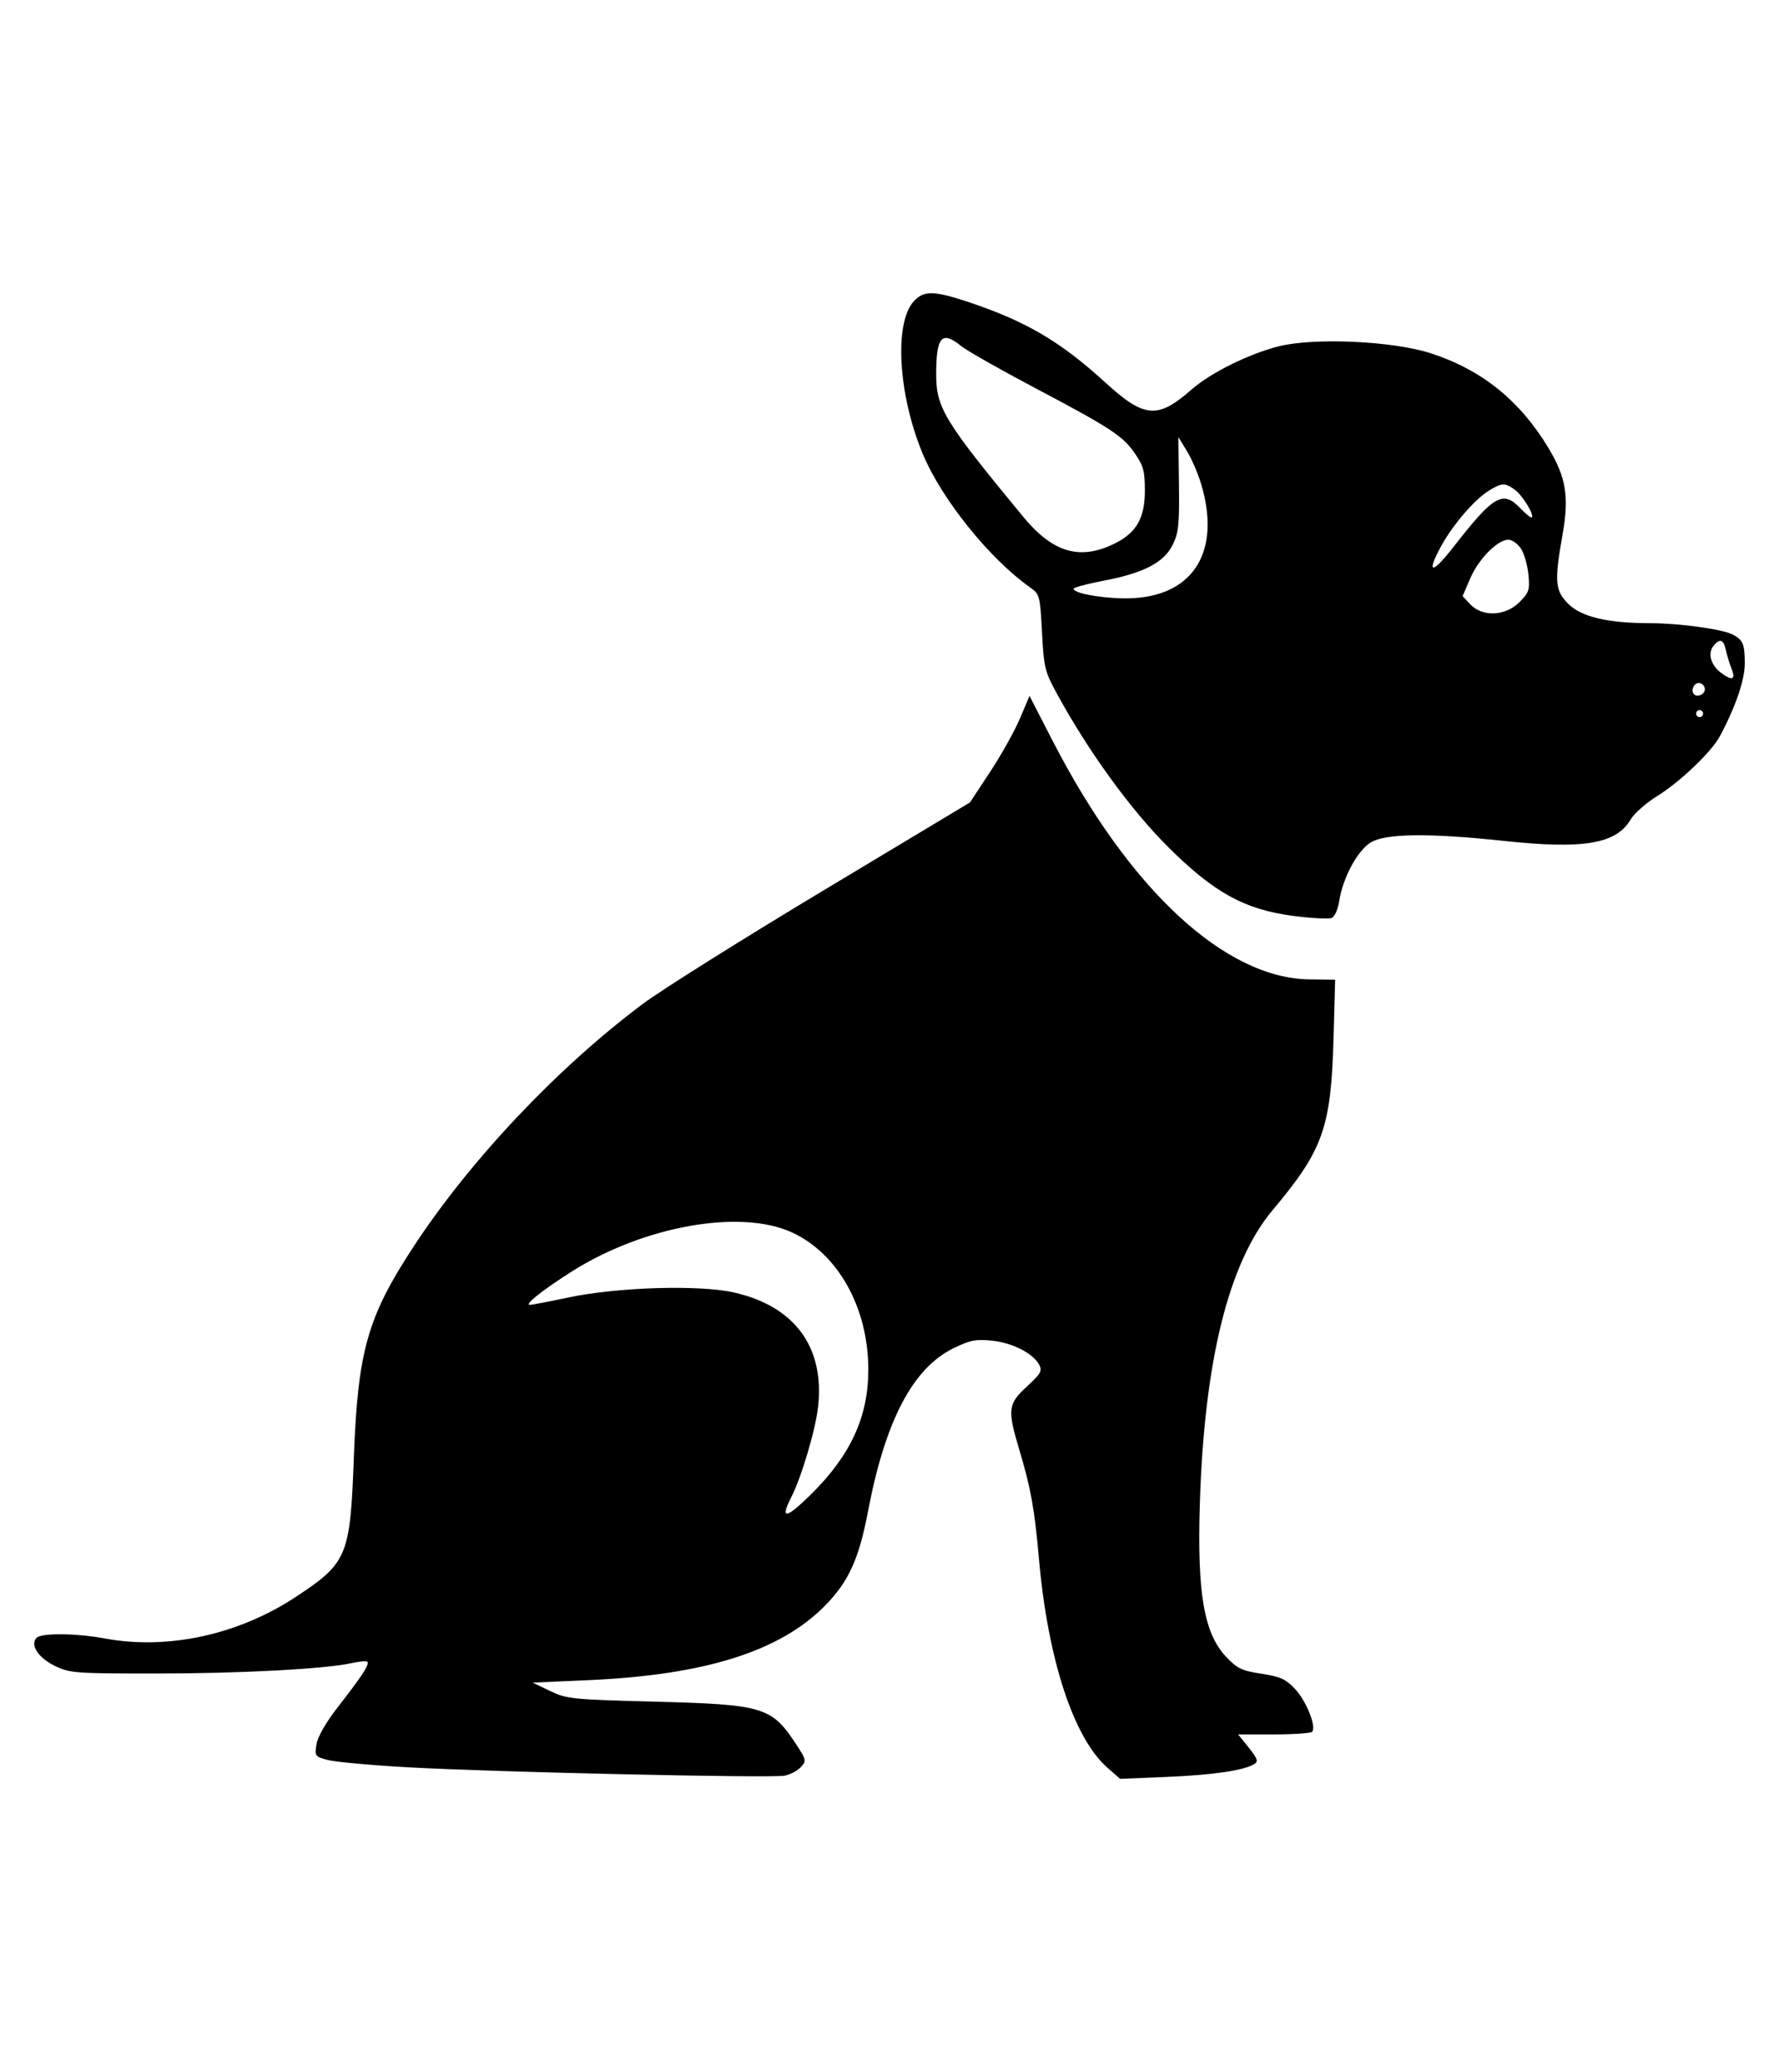 <?xml version="1.0" encoding="UTF-8"?> <svg xmlns="http://www.w3.org/2000/svg" width="1560" height="1816" viewBox="0 0 1560 1816" fill="none"> <path fill-rule="evenodd" clip-rule="evenodd" d="M801.547 263.745C783.805 282.618 787.499 346.178 809.358 398.225C825.971 437.779 867.666 489.579 903.052 514.627C911.747 520.781 912.012 521.763 913.726 554.117C915.376 585.28 916.194 588.593 927.183 608.633C954.739 658.895 991.061 708.979 1023.54 741.498C1064.34 782.35 1091.66 797.346 1135.27 802.836C1150.47 804.75 1165.04 805.503 1167.63 804.509C1170.35 803.466 1173.21 797.114 1174.39 789.488C1177.52 769.286 1190.33 745.491 1201.92 738.331C1214.8 730.376 1252.84 729.919 1318.44 736.923C1388.73 744.43 1417.24 739.639 1429.9 718.199C1433.05 712.85 1443.55 703.59 1453.22 697.628C1473.07 685.381 1500.74 658.977 1508.13 645.23C1521.91 619.585 1530.04 595.801 1530 581.29C1529.95 564.413 1528.42 560.789 1519.37 556.08C1510.32 551.368 1472.47 546.15 1447.36 546.15C1410 546.15 1386.73 540.694 1375.28 529.249C1363.54 517.52 1362.9 509.845 1370.21 468.426C1376.07 435.218 1373.31 418.308 1357.86 392.659C1332.73 350.966 1299.4 324.135 1254.68 309.611C1221.53 298.845 1152.48 295.685 1121.3 303.509C1095.23 310.05 1061.67 326.673 1044.89 341.359C1015 367.52 1003.52 366.538 968.857 334.876C929.836 299.229 899.282 281.332 848.799 264.559C819.12 254.698 810.196 254.546 801.547 263.745ZM842.812 303.262C847.555 307.139 876.288 323.452 906.666 339.512C974.692 375.475 984.406 381.836 995.297 397.542C1002.64 408.131 1003.93 412.992 1003.93 430.067C1003.93 453.622 996.767 466.481 978.44 475.824C947.62 491.539 923.538 484.742 897.26 452.912C828.078 369.12 820.969 357.501 820.95 328.219C820.926 295.008 825.845 289.394 842.812 303.262ZM1053.3 424.23C1070.55 481.794 1047.73 520.754 994.778 524.149C973.655 525.503 941.408 520.58 941.408 515.999C941.408 514.841 953.086 511.686 967.36 508.995C1002.64 502.335 1020.58 493.087 1028.29 477.57C1033.52 467.03 1034.27 459.806 1033.82 424.23L1033.31 383.083L1040.79 395.274C1044.91 401.98 1050.53 415.01 1053.3 424.23ZM1328.09 428.988C1334.8 433.685 1345.59 451.092 1343.24 453.436C1342.58 454.104 1338.1 450.547 1333.29 445.536C1317.73 429.305 1310.04 433.795 1273.77 480.298C1255.57 503.627 1250.5 502.905 1263.6 478.85C1273.91 459.922 1293.15 437.587 1305.76 429.903C1317.05 423.02 1319.42 422.923 1328.09 428.988ZM1333.72 480.792C1336.53 485.077 1339.47 495.3 1340.26 503.511C1341.56 517.011 1340.81 519.324 1332.41 527.722C1320.15 539.977 1299.94 540.913 1289.41 529.712L1282.55 522.418L1289.26 506.831C1296.55 489.893 1313.24 472.998 1322.69 472.998C1325.94 472.998 1330.91 476.506 1333.72 480.792ZM1513.42 569.771C1514.41 574.383 1516.55 581.418 1518.17 585.405C1522.3 595.536 1519.19 597.106 1509.41 589.836C1500.1 582.914 1497.2 572.463 1502.74 565.794C1508.19 559.222 1511.42 560.423 1513.42 569.771ZM1494.97 604.275C1494.97 606.625 1492.57 609.011 1489.63 609.578C1484.38 610.59 1482.2 604.122 1486.39 599.934C1489.59 596.74 1494.97 599.462 1494.97 604.275ZM894.32 629.798C889.665 640.744 877.917 661.744 868.212 676.466L850.565 703.234L721.992 780.411C651.276 822.858 580.103 867.532 563.828 879.684C489.056 935.526 412.524 1016.47 362.773 1092.32C322.148 1154.26 313.752 1183.9 310.269 1277.67C307.066 1363.91 304.669 1369.64 259.255 1399.56C209.117 1432.61 147.219 1446.1 92.314 1435.96C66.792 1431.25 36.537 1430.93 32.13 1435.34C26.008 1441.46 33.578 1452.94 48.496 1460.15C61.052 1466.23 66.63 1466.64 136.425 1466.63C210.572 1466.62 285.354 1462.64 308.463 1457.49C315.127 1456.01 321.267 1455.48 322.105 1456.32C324.234 1458.44 317.531 1468.78 296.977 1495.08C285.942 1509.21 278.65 1521.76 277.552 1528.53C275.85 1539.01 276.17 1539.46 287.595 1542.44C294.086 1544.14 325.473 1546.99 357.344 1548.79C432.785 1553.04 676.533 1558.44 688.126 1556.13C693.06 1555.14 699.426 1551.76 702.265 1548.63C707.151 1543.24 706.971 1542.22 698.98 1529.93C676.719 1495.68 670.5 1493.78 572.365 1491.23C501.762 1489.4 496.8 1488.88 482.392 1481.94L467.142 1474.6L515.941 1472.44C618.45 1467.92 684.334 1447.12 723.794 1406.83C744.217 1385.98 753.254 1366.09 761.126 1324.68C776.25 1245.1 800.397 1199.02 836.127 1181.55C850.583 1174.48 855.747 1173.47 869.905 1174.93C887.835 1176.78 905.879 1185.98 911.247 1196C914.117 1201.36 912.677 1203.92 900.535 1215.06C883.846 1230.37 883.251 1235.24 893.792 1270.43C903.951 1304.35 907.175 1322.22 911.049 1366.06C918.838 1454.25 941.411 1523.11 971.062 1549.13L982.246 1558.94L1023.59 1557.21C1063.94 1555.53 1090.89 1551.55 1099.89 1545.97C1103.6 1543.67 1102.77 1541.22 1095.03 1531.59L1085.69 1519.98H1116.99C1134.21 1519.98 1149.32 1518.96 1150.56 1517.71C1154.66 1513.62 1145.55 1490.71 1135.64 1480.16C1127.52 1471.52 1122.69 1469.33 1106.1 1466.8C1088.84 1464.16 1084.84 1462.24 1075.09 1451.88C1055.8 1431.36 1049.75 1396.38 1052.1 1318.81C1055.9 1193.11 1077.3 1106.55 1115.96 1060.52C1160.49 1007.5 1167.23 988.366 1169.41 908.86L1170.79 858.568L1148.36 858.306C1074.2 857.44 990.198 779.549 923.218 649.555L902.783 609.898L894.32 629.798ZM1493.45 625.397C1493.45 627.074 1492.07 628.445 1490.4 628.445C1488.72 628.445 1487.35 627.074 1487.35 625.397C1487.35 623.721 1488.72 622.349 1490.4 622.349C1492.07 622.349 1493.45 623.721 1493.45 625.397ZM694.454 1080.06C734.963 1098.7 761.333 1145.99 761.425 1200.15C761.495 1241.39 745.986 1275.25 711.406 1309.36C689.254 1331.22 683.703 1332.11 693.832 1312.18C702.863 1294.42 715.05 1253.4 717.359 1233C723.303 1180.51 696.708 1144.5 643.221 1132.61C612.563 1125.79 540.878 1128.03 498.069 1137.15C481.529 1140.67 466.432 1143.55 464.519 1143.54C459.505 1143.52 475.957 1130.45 500.984 1114.57C564.24 1074.43 649.26 1059.27 694.454 1080.06Z" fill="black"></path> </svg> 